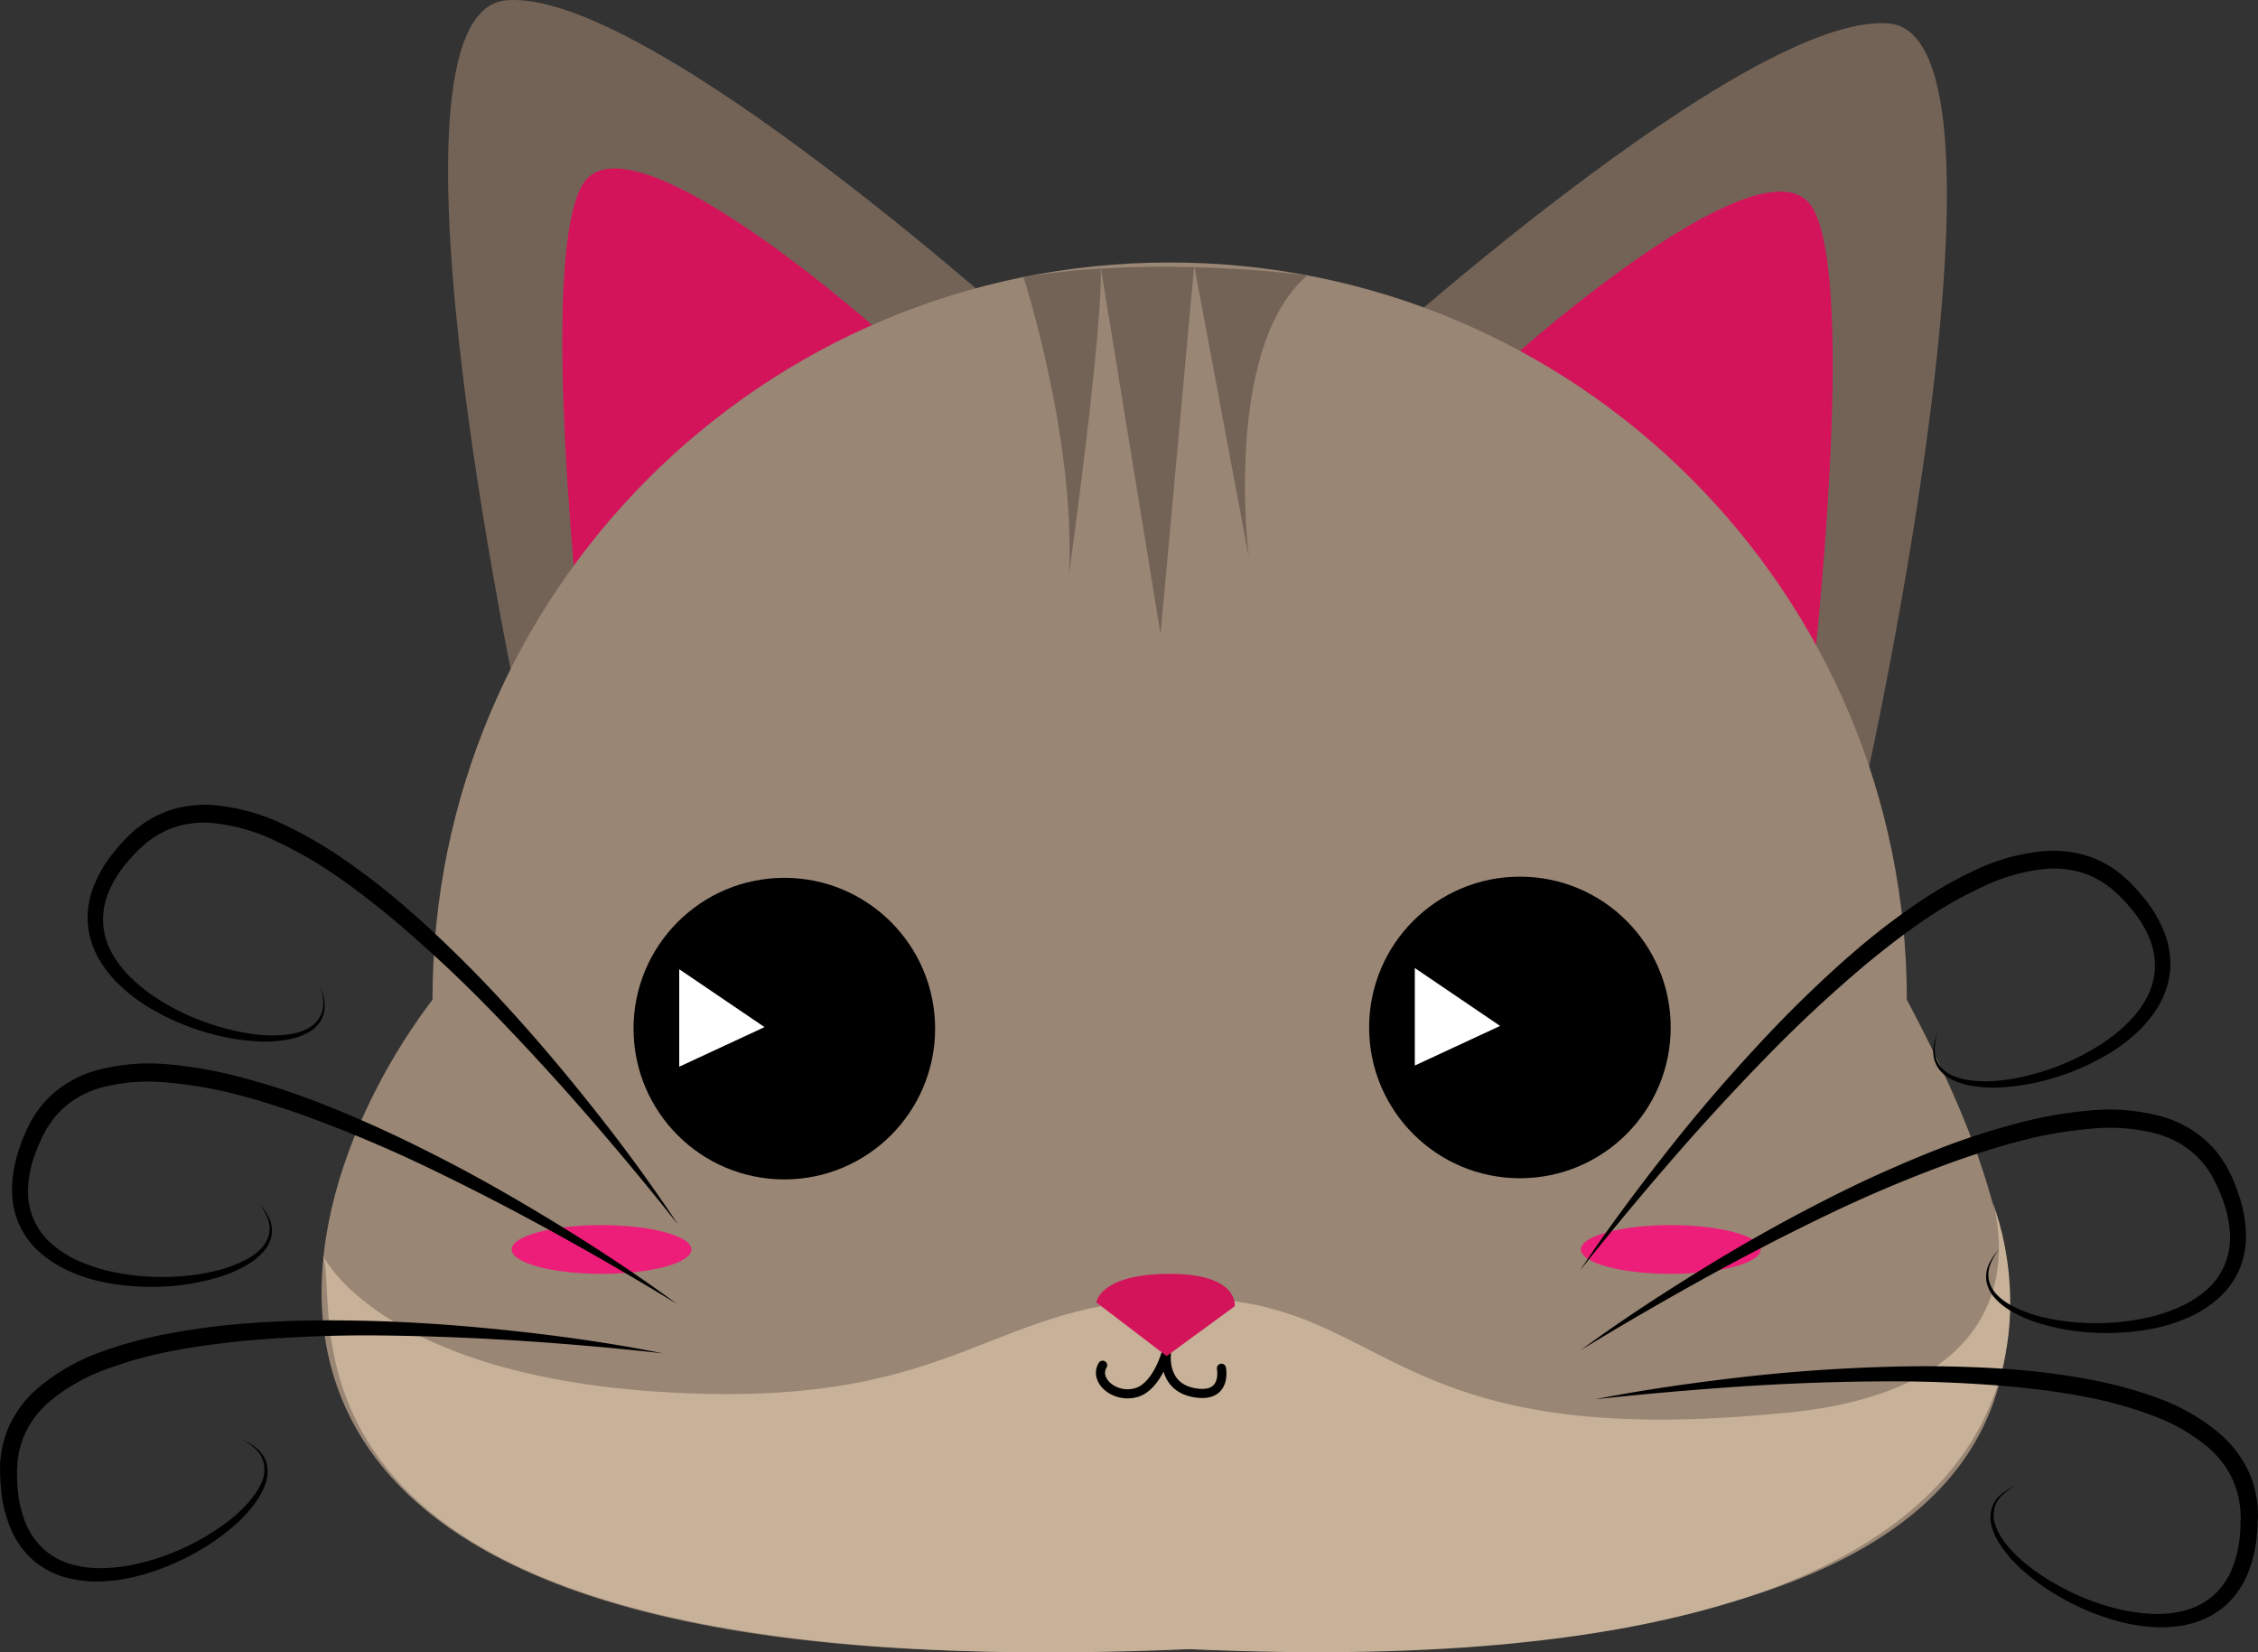 <svg id="Слой_1" data-name="Слой 1" xmlns="http://www.w3.org/2000/svg" viewBox="0 0 741.26 542.44"><rect x="0" y="0" width="741.26" height="542.44" fill="#333333" stroke="none"/><defs><style>.cls-1{fill:#736357;}.cls-2{fill:#d4145a;}.cls-3{fill:#998675;}.cls-4{fill:#c7b299;}.cls-5{fill:none;stroke:#000;stroke-linecap:round;stroke-miterlimit:10;stroke-width:3px;}.cls-6{fill:#fff;}.cls-7{fill:#ed1e79;}</style></defs><path class="cls-1" d="M964.71,302.28S836.53,185.7,790.11,189.94s6.82,245.25,6.82,245.25Z" transform="translate(-624.02 -189.83)"/><path class="cls-2" d="M911.28,297.39s-81-72-96-47,0,155,0,155Z" transform="translate(-624.02 -189.83)"/><path class="cls-1" d="M1069.55,309.89s128.17-116.57,174.6-112.34-6.82,245.25-6.82,245.25Z" transform="translate(-624.02 -189.83)"/><path class="cls-2" d="M1123,305s81-72,96-47,0,155,0,155Z" transform="translate(-624.02 -189.83)"/><path class="cls-3" d="M1250,518c44,83,101,225-242,213C665,747,715,585,766,518c0-133.65,108.35-242,242-242S1250,384.35,1250,518Z" transform="translate(-624.02 -189.83)"/><path class="cls-4" d="M730,602s19,40,115,45,103-31,169-31,64,50,192,38c94-7,72-69.8,72-69.8s69.06,162.22-263.47,147C699,745,737,619,730,602Z" transform="translate(-624.02 -189.83)"/><path class="cls-5" d="M986,638c-3,5,4,11,11,9s10-13.5,10-13.5-2,11.5,9,13.5,9-8,9-8" transform="translate(-624.02 -189.83)"/><path class="cls-2" d="M983.92,617.37S985,608,1008,608s21.35,10.65,21.35,10.65L1007,635Z" transform="translate(-624.02 -189.83)"/><circle cx="257.48" cy="337.67" r="49.5"/><polygon class="cls-6" points="222.98 318.17 250.98 337.17 222.98 350.17 222.98 318.17"/><circle cx="498.96" cy="337.28" r="49.5"/><polygon class="cls-6" points="464.46 317.78 492.46 336.78 464.46 349.78 464.46 317.78"/><ellipse class="cls-7" cx="197.48" cy="410.17" rx="29.5" ry="8"/><ellipse class="cls-7" cx="548.48" cy="410.17" rx="29.5" ry="8"/><path class="cls-1" d="M960,280.76S977,333,975,378c0,0,11.57-82.89,10.29-100.95L1005,398l11.06-120.95L1034,373s-8.67-68.58,19.16-92.79C1053.16,280.21,1004,273.53,960,280.76Z" transform="translate(-624.02 -189.83)"/><path d="M1143,633c12.45-9.15,25.4-17.61,38.53-25.76s26.63-15.78,40.43-22.84c6.89-3.54,13.87-6.94,21-10.09s14.26-6.18,21.56-8.88a231.71,231.71,0,0,1,22.34-7,137.26,137.26,0,0,1,23.28-4.07,66.24,66.24,0,0,1,24,2.11,37.77,37.77,0,0,1,11.2,5.49,33.26,33.26,0,0,1,8.6,9.14l.84,1.33c.28.44.49.92.73,1.38.45.92,1,1.85,1.36,2.77s.79,1.85,1.16,2.79l1,2.85a42.86,42.86,0,0,1,2.28,12.08,28.26,28.26,0,0,1-2.21,12.4,27.6,27.6,0,0,1-7.58,10,39.53,39.53,0,0,1-10.53,6.23,55.27,55.27,0,0,1-11.51,3.29,80.7,80.7,0,0,1-23.57.62,72,72,0,0,1-11.54-2.35,42.55,42.55,0,0,1-10.84-4.7,20.93,20.93,0,0,1-4.6-3.81,11.21,11.21,0,0,1-2.76-5.33,9.87,9.87,0,0,1,.77-5.84,18.22,18.22,0,0,1,3.29-4.79,18.22,18.22,0,0,0-2.87,5,9.19,9.19,0,0,0-.31,5.48,10.32,10.32,0,0,0,2.82,4.65,19.44,19.44,0,0,0,4.51,3.26,43.25,43.25,0,0,0,10.59,3.89,70.62,70.62,0,0,0,11.22,1.66,78.2,78.2,0,0,0,22.51-1.54,55.52,55.52,0,0,0,10.59-3.43,35,35,0,0,0,9.16-5.77,22.73,22.73,0,0,0,6-8.45,23.55,23.55,0,0,0,1.6-10.23,37.92,37.92,0,0,0-2.21-10.54l-1-2.57c-.35-.86-.74-1.69-1.11-2.54s-.82-1.6-1.22-2.4c-.22-.39-.4-.8-.64-1.17l-.74-1.1a28.79,28.79,0,0,0-7.22-7.54,31.82,31.82,0,0,0-9.53-4.58,60.63,60.63,0,0,0-21.85-1.74,132.44,132.44,0,0,0-22.29,3.77c-7.37,1.83-14.64,4.18-21.85,6.7A446.5,446.5,0,0,0,1224,588.58q-20.79,10-41,21.19T1143,633Z" transform="translate(-624.02 -189.83)"/><path d="M1147.66,649.18c15.15-3,30.47-5.18,45.83-7s30.8-3,46.29-3.54c7.74-.28,15.5-.4,23.26-.25s15.53.46,23.3,1.11a231.18,231.18,0,0,1,23.21,3.09,137,137,0,0,1,22.81,6.18,66.32,66.32,0,0,1,20.85,12.1,37.74,37.74,0,0,1,7.82,9.72,33.26,33.26,0,0,1,3.91,11.93l.2,1.55c.06.52,0,1,.08,1.56,0,1,.11,2.1,0,3.09s-.06,2-.13,3l-.28,3a43.08,43.08,0,0,1-3,11.91,28.45,28.45,0,0,1-7.26,10.29,27.79,27.79,0,0,1-11.12,5.87,39.68,39.68,0,0,1-12.17,1.17,55.63,55.63,0,0,1-11.83-1.9,80.92,80.92,0,0,1-21.61-9.43,72.83,72.83,0,0,1-9.45-7,42.33,42.33,0,0,1-7.82-8.85,20.73,20.73,0,0,1-2.55-5.4,11.22,11.22,0,0,1-.24-6,9.85,9.85,0,0,1,3.18-5,18.42,18.42,0,0,1,5-2.94,18,18,0,0,0-4.69,3.27,9.13,9.13,0,0,0-2.61,4.84,10.3,10.3,0,0,0,.58,5.4,19.88,19.88,0,0,0,2.7,4.87,43,43,0,0,0,7.94,8,70.16,70.16,0,0,0,9.46,6.27,78.47,78.47,0,0,0,21,8.15,56.16,56.16,0,0,0,11,1.39,34.62,34.62,0,0,0,10.74-1.35,22.7,22.7,0,0,0,9-5.1,23.44,23.44,0,0,0,5.79-8.58,37.81,37.81,0,0,0,2.47-10.49l.2-2.75c0-.92,0-1.84.07-2.77s-.07-1.79-.09-2.69c0-.44,0-.89-.09-1.33l-.2-1.31a28.74,28.74,0,0,0-3.34-9.89,31.74,31.74,0,0,0-6.69-8.19,60.61,60.61,0,0,0-19-10.84,131.37,131.37,0,0,0-21.78-6c-7.46-1.46-15-2.42-22.63-3.2a447.74,447.74,0,0,0-45.94-1.83q-23.06.21-46.13,1.79T1147.66,649.18Z" transform="translate(-624.02 -189.83)"/><path d="M1142.69,606.91c8.53-12.88,17.78-25.28,27.3-37.47s19.56-24,30.08-35.36c5.25-5.7,10.63-11.29,16.2-16.7s11.26-10.71,17.19-15.76A226.79,226.79,0,0,1,1252,487.31a137.16,137.16,0,0,1,20.45-11.85,66.58,66.58,0,0,1,23.27-6.29,37.86,37.86,0,0,1,12.4,1.29,33.59,33.59,0,0,1,11.23,5.62l1.24,1c.42.32.78.69,1.16,1,.74.72,1.58,1.4,2.23,2.14s1.38,1.46,2,2.22l2,2.32a43.1,43.1,0,0,1,6.31,10.55,28.46,28.46,0,0,1,2.19,12.41,27.54,27.54,0,0,1-3.66,12,39.18,39.18,0,0,1-7.74,9.47,55.21,55.21,0,0,1-9.67,7.07,80.94,80.94,0,0,1-21.91,8.7,72.68,72.68,0,0,1-11.65,1.77,42.47,42.47,0,0,1-11.79-.68,21.24,21.24,0,0,1-5.63-2A11.29,11.29,0,0,1,1260,540a9.86,9.86,0,0,1-1.29-5.76,18.32,18.32,0,0,1,1.44-5.62,17.92,17.92,0,0,0-1,5.63,9.19,9.19,0,0,0,1.59,5.26,10.32,10.32,0,0,0,4.25,3.39,19.7,19.7,0,0,0,5.36,1.51,43.39,43.39,0,0,0,11.27,0,70.27,70.27,0,0,0,11.11-2.31,78.38,78.38,0,0,0,20.6-9.2,55,55,0,0,0,8.76-6.87,34.76,34.76,0,0,0,6.61-8.57,22.64,22.64,0,0,0,2.73-10,23.39,23.39,0,0,0-2-10.15,37.4,37.4,0,0,0-5.71-9.13l-1.81-2.08c-.62-.68-1.28-1.33-1.92-2s-1.32-1.21-2-1.83c-.34-.29-.65-.61-1-.87l-1.06-.79a29,29,0,0,0-9.38-4.59,32.24,32.24,0,0,0-10.53-1,60.86,60.86,0,0,0-21.11,5.9,132,132,0,0,0-19.62,11.22c-6.29,4.26-12.3,9-18.21,13.82a448,448,0,0,0-33.65,31.33q-16.08,16.53-31.2,34T1142.69,606.91Z" transform="translate(-624.02 -189.83)"/><path d="M846.31,617.91q-19.77-12.07-40-23.23t-41-21.18a446.58,446.58,0,0,0-42.38-17.83c-7.22-2.51-14.48-4.86-21.85-6.7a132.61,132.61,0,0,0-22.29-3.77,60.84,60.84,0,0,0-21.85,1.74,31.82,31.82,0,0,0-9.53,4.58,28.82,28.82,0,0,0-7.23,7.54l-.73,1.1c-.24.37-.42.78-.64,1.17-.4.81-.87,1.53-1.22,2.4s-.77,1.69-1.12,2.54l-1,2.57a38,38,0,0,0-2.21,10.55,23.38,23.38,0,0,0,1.6,10.22,22.73,22.73,0,0,0,6,8.45,34.77,34.77,0,0,0,9.16,5.78,55,55,0,0,0,10.59,3.42,78.13,78.13,0,0,0,22.5,1.54,69.62,69.62,0,0,0,11.23-1.66,43,43,0,0,0,10.58-3.88,19.84,19.84,0,0,0,4.52-3.27,10.24,10.24,0,0,0,2.81-4.64,9.11,9.11,0,0,0-.31-5.48,18.13,18.13,0,0,0-2.86-5,18.19,18.19,0,0,1,3.28,4.79,9.82,9.82,0,0,1,.78,5.85,11.39,11.39,0,0,1-2.76,5.33,21.75,21.75,0,0,1-4.6,3.81,42.55,42.55,0,0,1-10.84,4.7,73.1,73.1,0,0,1-11.54,2.35,81,81,0,0,1-23.57-.63,54.93,54.93,0,0,1-11.52-3.29,39.22,39.22,0,0,1-10.52-6.23,27.56,27.56,0,0,1-7.58-10A28.33,28.33,0,0,1,628,579.16a42.86,42.86,0,0,1,2.28-12.08l1-2.85c.37-.94.78-1.85,1.16-2.78s.9-1.86,1.35-2.78c.25-.46.46-.94.73-1.38l.84-1.33a33.3,33.3,0,0,1,8.61-9.14,37.65,37.65,0,0,1,11.2-5.49,66.24,66.24,0,0,1,24-2.11,138.28,138.28,0,0,1,23.28,4.08,231.47,231.47,0,0,1,22.33,7c7.31,2.71,14.48,5.71,21.57,8.88s14.07,6.55,21,10.1c13.8,7,27.24,14.75,40.42,22.83S833.86,608.76,846.31,617.91Z" transform="translate(-624.02 -189.83)"/><path d="M841.65,634.09q-23-2.55-46.09-4.07t-46.13-1.79a447.74,447.74,0,0,0-45.94,1.83c-7.6.79-15.18,1.74-22.63,3.2a133.07,133.07,0,0,0-21.78,6A60.88,60.88,0,0,0,640,650.15a31.73,31.73,0,0,0-6.68,8.19,28.68,28.68,0,0,0-3.35,9.89l-.19,1.31c-.07.43-.06.88-.09,1.32,0,.9-.14,1.76-.09,2.7s0,1.85.07,2.77l.2,2.74a37.46,37.46,0,0,0,2.47,10.49,23.58,23.58,0,0,0,5.78,8.59,22.76,22.76,0,0,0,9,5.1,35,35,0,0,0,10.74,1.34A54.79,54.79,0,0,0,669,703.2a78,78,0,0,0,21-8.15,69.33,69.33,0,0,0,9.47-6.27,42.9,42.9,0,0,0,7.93-8,19.91,19.91,0,0,0,2.71-4.87,10.19,10.19,0,0,0,.57-5.4,9.16,9.16,0,0,0-2.6-4.83,17.71,17.71,0,0,0-4.69-3.27,18.32,18.32,0,0,1,5,2.94,9.78,9.78,0,0,1,3.18,5,11.32,11.32,0,0,1-.24,6,21.06,21.06,0,0,1-2.55,5.4,42.33,42.33,0,0,1-7.82,8.85,72.92,72.92,0,0,1-9.46,7,80.85,80.85,0,0,1-21.6,9.43,55.21,55.21,0,0,1-11.83,1.9,39.31,39.31,0,0,1-12.17-1.17,27.54,27.54,0,0,1-11.12-5.87,28.45,28.45,0,0,1-7.26-10.29,43,43,0,0,1-3.06-11.91l-.27-3c-.07-1-.09-2-.13-3s0-2.07,0-3.1c0-.51,0-1,.08-1.55l.2-1.56a33.32,33.32,0,0,1,3.91-11.93,37.53,37.53,0,0,1,7.82-9.72,66.57,66.57,0,0,1,20.84-12.1,139.51,139.51,0,0,1,22.81-6.18A231.76,231.76,0,0,1,703,624.42c7.77-.65,15.54-1,23.3-1.11s15.52,0,23.26.26c15.49.54,30.93,1.8,46.29,3.53S826.49,631.08,841.65,634.09Z" transform="translate(-624.02 -189.83)"/><path d="M846.61,591.82q-14.39-18.15-29.55-35.59t-31.21-34a445.94,445.94,0,0,0-33.64-31.34c-5.91-4.85-11.92-9.55-18.21-13.82a132,132,0,0,0-19.62-11.22,60.83,60.83,0,0,0-21.12-5.89,31.65,31.65,0,0,0-10.52,1,28.75,28.75,0,0,0-9.38,4.59l-1.07.78c-.35.26-.66.58-1,.87-.65.62-1.34,1.13-2,1.83s-1.29,1.32-1.91,2l-1.81,2.08a37.16,37.16,0,0,0-5.71,9.14,23.49,23.49,0,0,0-2,10.15,22.79,22.79,0,0,0,2.74,10,34.59,34.59,0,0,0,6.6,8.57,55.4,55.4,0,0,0,8.76,6.87,78.2,78.2,0,0,0,20.6,9.2,70.39,70.39,0,0,0,11.12,2.31,43.39,43.39,0,0,0,11.27,0,19.7,19.7,0,0,0,5.36-1.51,10.23,10.23,0,0,0,4.24-3.39,9.09,9.09,0,0,0,1.6-5.25,18,18,0,0,0-1-5.64,18,18,0,0,1,1.43,5.62,9.84,9.84,0,0,1-1.28,5.76,11.35,11.35,0,0,1-4.43,4,21.33,21.33,0,0,1-5.64,2,42.45,42.45,0,0,1-11.79.67,71.46,71.46,0,0,1-11.64-1.77,80.68,80.68,0,0,1-21.91-8.7,55.74,55.74,0,0,1-9.68-7.06,39.57,39.57,0,0,1-7.74-9.47,27.61,27.61,0,0,1-3.65-12,28.25,28.25,0,0,1,2.19-12.4,43,43,0,0,1,6.31-10.56l1.95-2.32c.67-.76,1.36-1.47,2.05-2.21s1.48-1.43,2.22-2.15c.39-.34.75-.72,1.16-1L670,461a33.13,33.13,0,0,1,11.23-5.62,37.6,37.6,0,0,1,12.4-1.3,66.58,66.58,0,0,1,23.27,6.29,138.55,138.55,0,0,1,20.45,11.85,233.12,233.12,0,0,1,18.54,14.31c5.93,5.06,11.63,10.35,17.19,15.77s11,11,16.2,16.69c10.52,11.39,20.48,23.24,30.08,35.37S838.09,578.94,846.61,591.82Z" transform="translate(-624.02 -189.83)"/></svg>